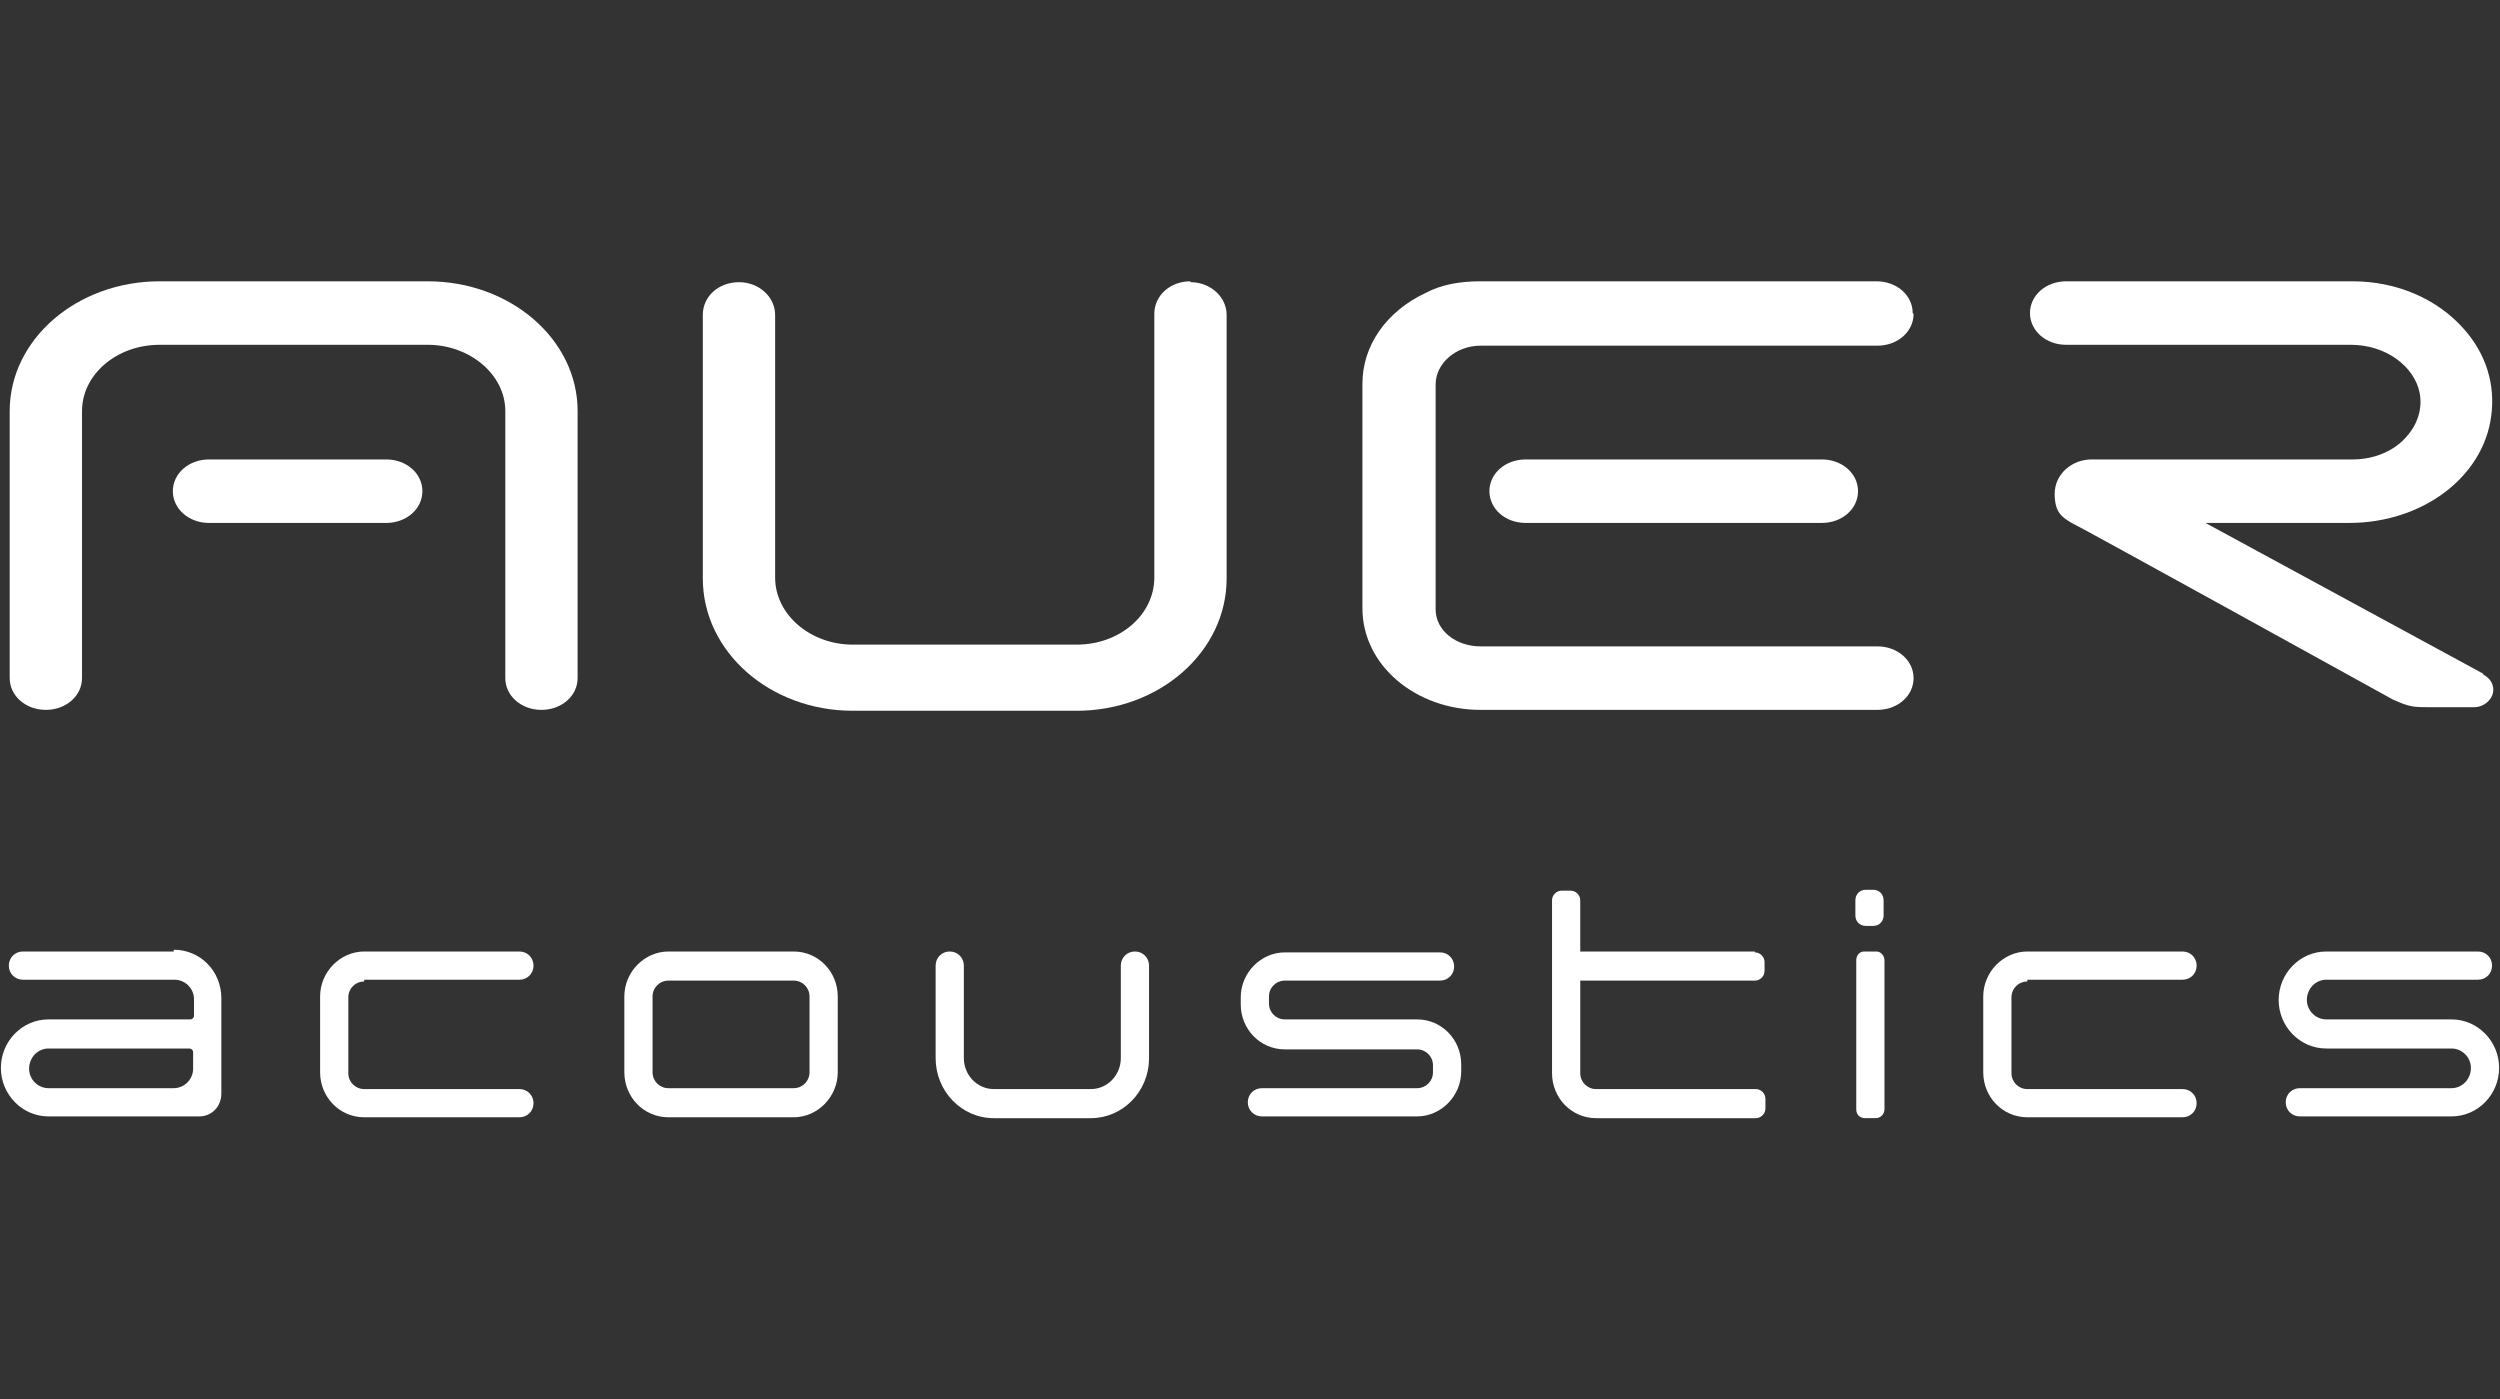 <?xml version="1.0" encoding="UTF-8"?>
<svg id="Ebene_1" data-name="Ebene 1" xmlns="http://www.w3.org/2000/svg" xmlns:serif="http://www.serif.com/" version="1.1" viewBox="0 0 283.5 158.7">
  <rect x="0" y="0" width="283.5" height="158.7" fill="#333333" stroke="none"/>
  <defs>
    <style>
      .cls-1 {
        fill: #fff;
        stroke-width: 0px;
      }
    </style>
  </defs>
  <g id="Ebene_1-2" data-name="Ebene 1-2">
    <g>
      <path class="cls-1" d="M23.7,59.3h20.1c2.3,0,4.1-1.6,4.1-3.6s-1.8-3.6-4.1-3.6h-20.1c-2.3,0-4.1,1.6-4.1,3.6s1.8,3.6,4.1,3.6"/>
      <path class="cls-1" d="M173,52.1c-2.3,0-4.1,1.6-4.1,3.6s1.8,3.6,4.1,3.6h33.6c2.3,0,4.1-1.6,4.1-3.6s-1.8-3.6-4.1-3.6h-33.6Z"/>
      <path class="cls-1" d="M216.9,35.5c0-2-1.8-3.6-4.1-3.6h-45c-2.3,0-4.4.4-6.1,1.3-4.5,2.1-7.2,6-7.2,10.3v25.5c0,6.4,6,11.5,13.4,11.5h45c2.3,0,4.1-1.6,4.1-3.6s-1.8-3.6-4.1-3.6h-45c-2.8,0-5.1-1.8-5.1-4.2v-25.5c0-2.4,2.3-4.4,5.1-4.4h45c2.3,0,4.1-1.6,4.1-3.6"/>
      <path class="cls-1" d="M48.5,31.9h-30.4c-9.4,0-17,6.6-17,14.7v30.3c0,2,1.8,3.6,4.1,3.6s4.1-1.6,4.1-3.6v-30.3c0-4.1,3.9-7.5,8.8-7.5h30.4c4.8,0,8.8,3.4,8.8,7.5v30.3c0,2,1.8,3.6,4.1,3.6s4.1-1.6,4.1-3.6v-30.3c0-8.1-7.6-14.7-17-14.7"/>
      <path class="cls-1" d="M135,31.9c-2.3,0-4.1,1.6-4.1,3.7v29.9c0,4.2-3.9,7.6-8.8,7.6h-25.4c-4.8,0-8.8-3.4-8.8-7.6v-29.8c0-2-1.8-3.7-4.1-3.7s-4.1,1.6-4.1,3.7v29.9c0,8.3,7.6,15,17,15h25.4c9.4,0,17-6.7,17-15v-29.9c0-2-1.8-3.7-4.1-3.7"/>
      <path class="cls-1" d="M19.7,107.9H2.6c-.9,0-1.6.7-1.6,1.6s.7,1.6,1.6,1.6h17.2c1.2,0,2.2,1,2.2,2.2v1.9c0,.2-.2.4-.4.4H5.5c-3,0-5.4,2.5-5.4,5.5s2.4,5.5,5.4,5.5h17.1c1.4,0,2.5-1.1,2.5-2.6v-10.8c0-3.1-2.4-5.5-5.4-5.5M21.9,121.2c0,1.2-1,2.2-2.2,2.2H5.5c-1.2,0-2.2-1-2.2-2.2h0c0-1.3,1-2.3,2.2-2.3h16c.2,0,.4.2.4.4v1.9h0Z"/>
      <path class="cls-1" d="M41.3,111.1h17.6c.9,0,1.6-.7,1.6-1.6s-.7-1.6-1.6-1.6h-17.6c-2.7,0-5,2.3-5,5.1v8.6c0,2.8,2.2,5.1,5,5.1h17.6c.9,0,1.6-.7,1.6-1.6s-.7-1.6-1.6-1.6h-17.6c-1,0-1.8-.8-1.8-1.8v-8.6c0-1,.8-1.8,1.8-1.8"/>
      <path class="cls-1" d="M90,107.9h-14.2c-2.7,0-5,2.3-5,5.1v8.6c0,2.8,2.2,5.1,5,5.1h14.2c2.7,0,5-2.3,5-5.1v-8.6c0-2.8-2.2-5.1-5-5.1M91.8,121.6c0,1-.8,1.8-1.8,1.8h-14.2c-1,0-1.8-.8-1.8-1.8v-8.6c0-1,.8-1.8,1.8-1.8h14.2c1,0,1.8.8,1.8,1.8v8.6Z"/>
      <path class="cls-1" d="M160.7,115.6h-15c-1,0-1.8-.8-1.8-1.8v-.8c0-1,.8-1.8,1.8-1.8h17.6c.9,0,1.6-.7,1.6-1.6s-.7-1.6-1.6-1.6h-17.6c-2.7,0-5,2.3-5,5.1v.8c0,2.8,2.2,5.1,5,5.1h15c1,0,1.8.8,1.8,1.8v.8c0,1-.8,1.8-1.8,1.8h-17.6c-.9,0-1.6.7-1.6,1.6s.7,1.6,1.6,1.6h17.6c2.7,0,5-2.3,5-5.1v-.8c0-2.8-2.2-5.1-5-5.1"/>
      <path class="cls-1" d="M199,107.9h-19.8v-5.8c0-.6-.5-1.1-1.1-1.1h-1c-.6,0-1.1.5-1.1,1.1v19.6c0,2.8,2.2,5.1,5,5.1h18.1c.6,0,1.1-.5,1.1-1.1v-1.1c0-.6-.5-1.1-1.1-1.1h-18.1c-1,0-1.8-.8-1.8-1.8v-10.5h19.8c.6,0,1.1-.5,1.1-1.1v-1c0-.6-.5-1.1-1.1-1.1"/>
      <path class="cls-1" d="M212.7,107.9h-1.3c-.5,0-.9.4-.9,1v16.9c0,.6.4,1,1,1h1.2c.6,0,1-.5,1-1v-16.9c0-.5-.4-1-.9-1"/>
      <path class="cls-1" d="M229.9,111.1h17.6c.9,0,1.6-.7,1.6-1.6s-.7-1.6-1.6-1.6h-17.6c-2.7,0-5,2.3-5,5.1v8.6c0,2.8,2.2,5.1,5,5.1h17.6c.9,0,1.6-.7,1.6-1.6s-.7-1.6-1.6-1.6h-17.6c-1,0-1.8-.8-1.8-1.8v-8.6c0-1,.8-1.8,1.8-1.8"/>
      <path class="cls-1" d="M278,115.6h-14.2c-1.2,0-2.2-1-2.2-2.2h0c0-1.3,1-2.3,2.2-2.3h17.2c.9,0,1.6-.7,1.6-1.6s-.7-1.6-1.6-1.6h-17.2c-3,0-5.4,2.5-5.4,5.5s2.4,5.5,5.4,5.5h14.2c1.2,0,2.2,1,2.2,2.2h0c0,1.3-1,2.3-2.2,2.3h-17.2c-.9,0-1.6.7-1.6,1.6s.7,1.6,1.6,1.6h17.2c3,0,5.4-2.5,5.4-5.5s-2.4-5.5-5.4-5.5"/>
      <path class="cls-1" d="M128.7,107.9c-.9,0-1.6.7-1.6,1.6v10.5c0,1.9-1.5,3.5-3.4,3.5h-11c-1.9,0-3.4-1.6-3.4-3.5v-10.5c0-.9-.7-1.6-1.6-1.6s-1.6.7-1.6,1.6v10.5c0,3.7,2.9,6.8,6.6,6.8h11c3.6,0,6.6-3,6.6-6.8v-10.5c0-.9-.7-1.6-1.6-1.6"/>
      <path class="cls-1" d="M212.4,100.9h-.8c-.7,0-1.2.5-1.2,1.2v1.7c0,.7.5,1.2,1.2,1.2h.8c.7,0,1.2-.5,1.2-1.2v-1.7c0-.7-.5-1.2-1.2-1.2"/>
      <path class="cls-1" d="M281.6,76.4l-31.5-17.1h16.3c8.3,0,15.2-5.2,16.1-12.1.5-3.6-.6-7.1-3.1-9.9-3-3.4-7.6-5.4-12.6-5.4h-32.5c-2.3,0-4.1,1.6-4.1,3.6s1.8,3.6,4.1,3.6h32.3c3.9,0,7.2,2.4,7.8,5.5.3,1.7-.2,3.4-1.4,4.8-1.4,1.7-3.7,2.7-6.2,2.7h-29.6c-2.3,0-4.2,1.7-4.2,3.9s.9,2.7,2.1,3.4c.2,0,36.2,19.9,36.2,19.9,2,.9,2.3.9,4.6.9h4.6c1.2,0,2-.8,2.2-1.6.2-.9-.3-1.7-1.1-2.1h0Z"/>
    </g>
  </g>
</svg>